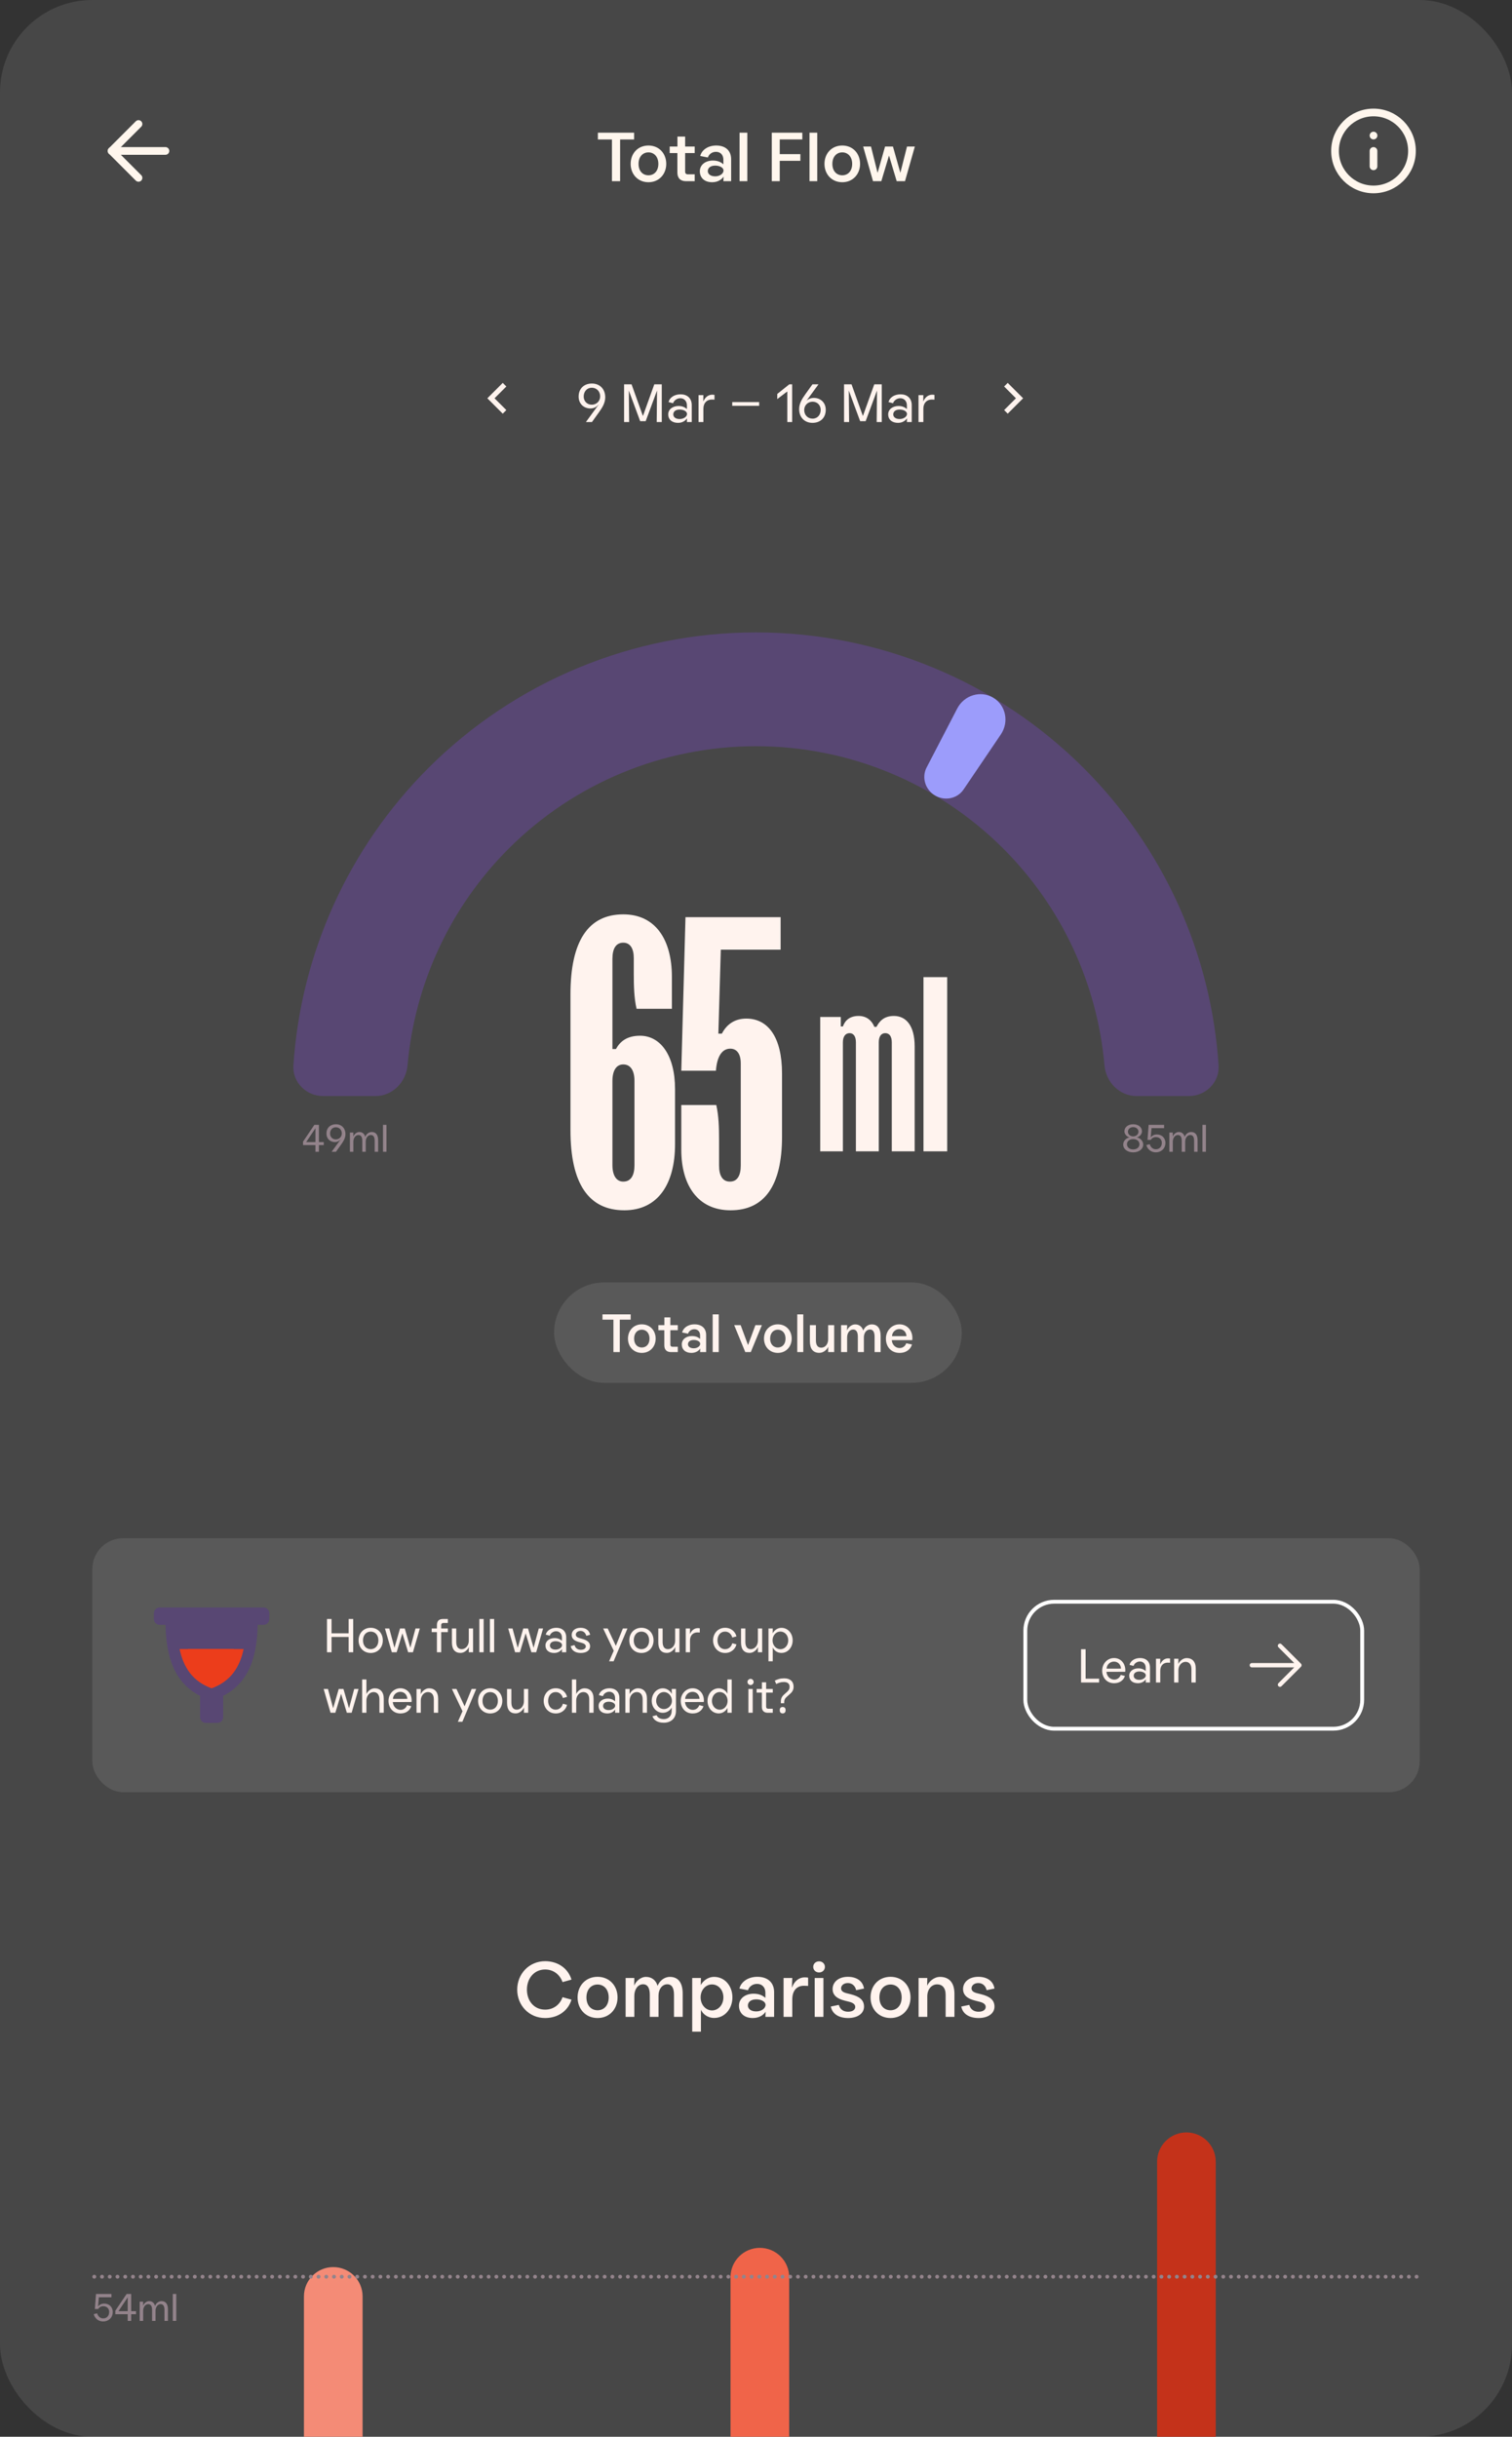 <svg width="350" height="564" viewBox="0 0 350 564" fill="none" xmlns="http://www.w3.org/2000/svg">
<rect x="0" y="0" width="350" height="564" fill="#333333" stroke="none"/>
<g clip-path="url(#clip0_4353_49118)">
<rect width="350" height="564" rx="21.374" fill="white" fill-opacity="0.1"/>
<path d="M38.295 34.937H25.827" stroke="#FFF6ED" stroke-width="1.781" stroke-linecap="round" stroke-linejoin="round"/>
<path d="M32.061 41.17L25.827 34.936L32.061 28.702" stroke="#FFF6ED" stroke-width="1.781" stroke-linecap="round" stroke-linejoin="round"/>
<path d="M143.545 41.937H141.653V32.286H138.399V30.715H146.783V32.286H143.545V41.937ZM150.103 42.177C147.65 42.177 145.983 40.317 145.983 37.929C145.983 35.524 147.65 33.681 150.103 33.681C152.556 33.681 154.223 35.524 154.223 37.929C154.223 40.317 152.556 42.177 150.103 42.177ZM150.103 40.574C151.401 40.574 152.395 39.612 152.395 37.929C152.395 36.262 151.401 35.268 150.103 35.268C148.805 35.268 147.811 36.262 147.811 37.929C147.811 39.612 148.805 40.574 150.103 40.574ZM160.81 41.937H158.79C157.492 41.937 156.802 41.215 156.802 39.933V35.428H155.023V33.921H156.818V31.613H158.598V33.921H160.81V35.428H158.598V39.74C158.598 40.125 158.822 40.349 159.207 40.349H160.81V41.937ZM164.853 42.177C163.122 42.177 162 41.199 162 39.644C162 38.105 163.346 37.159 165.029 37.159C166.36 37.159 167.065 37.688 167.45 38.025V36.967C167.45 35.845 166.761 35.14 165.735 35.14C164.789 35.14 164.084 35.733 163.859 36.454L162.096 36.101C162.368 34.883 163.699 33.681 165.799 33.681C167.867 33.681 169.245 34.803 169.245 36.839V41.937H167.45L167.498 40.879C167.113 41.488 166.232 42.177 164.853 42.177ZM165.558 40.814C166.648 40.814 167.482 40.173 167.482 39.468C167.482 38.794 166.6 38.33 165.558 38.33C164.404 38.33 163.843 38.923 163.843 39.596C163.843 40.253 164.42 40.814 165.558 40.814ZM172.992 41.937H171.196V30.715H172.992V41.937ZM180.496 41.937H178.653V30.715H185.722V32.27H180.496V35.669H185.273V37.224H180.496V41.937ZM189.179 41.937H187.384V30.715H189.179V41.937ZM194.97 42.177C192.517 42.177 190.85 40.317 190.85 37.929C190.85 35.524 192.517 33.681 194.97 33.681C197.422 33.681 199.09 35.524 199.09 37.929C199.09 40.317 197.422 42.177 194.97 42.177ZM194.97 40.574C196.268 40.574 197.262 39.612 197.262 37.929C197.262 36.262 196.268 35.268 194.97 35.268C193.671 35.268 192.677 36.262 192.677 37.929C192.677 39.612 193.671 40.574 194.97 40.574ZM204.009 41.937H202.085L199.809 33.921H201.62L203.143 40.013L204.874 33.921H206.702L208.417 39.997L209.956 33.921H211.768L209.491 41.937H207.568L205.788 36.005L204.009 41.937Z" fill="#FFF6ED"/>
<path d="M317.939 43.843C322.858 43.843 326.845 39.855 326.845 34.937C326.845 30.018 322.858 26.031 317.939 26.031C313.02 26.031 309.033 30.018 309.033 34.937C309.033 39.855 313.02 43.843 317.939 43.843Z" stroke="#FFF6ED" stroke-width="1.781" stroke-linecap="round" stroke-linejoin="round"/>
<path d="M317.939 38.499V34.937" stroke="#FFF6ED" stroke-width="1.781" stroke-linecap="round" stroke-linejoin="round"/>
<path d="M317.939 31.374H317.948" stroke="#FFF6ED" stroke-width="1.781" stroke-linecap="round" stroke-linejoin="round"/>
<mask id="mask0_4353_49118" style="mask-type:alpha" maskUnits="userSpaceOnUse" x="108" y="85" width="15" height="15">
<rect x="108.063" y="85.062" width="14.249" height="14.249" fill="#D9D9D9"/>
</mask>
<g mask="url(#mask0_4353_49118)">
<path d="M116.375 95.749L112.813 92.187L116.375 88.624L117.207 89.456L114.475 92.187L117.207 94.918L116.375 95.749Z" fill="#FFF3EE"/>
</g>
<path d="M137.022 97.687H135.625L138.555 93.672H138.493C138.156 94.159 137.471 94.545 136.698 94.545C135.139 94.545 133.942 93.46 133.942 91.79C133.942 89.944 135.189 88.785 136.984 88.772C138.792 88.76 140.101 89.994 140.101 91.964C140.101 93.261 139.428 94.333 138.668 95.393L137.022 97.687ZM136.984 93.672C138.119 93.672 138.929 92.799 138.929 91.74C138.929 90.605 138.119 89.745 136.984 89.745C135.862 89.745 135.114 90.63 135.114 91.777C135.114 92.824 135.862 93.672 136.984 93.672ZM145.634 97.687H144.462V88.959H146.195L148.826 96.291L151.456 88.959H153.189V97.687H152.017L152.092 90.393L149.461 97.487H148.19L145.559 90.393L145.634 97.687ZM156.961 97.874C155.565 97.874 154.68 97.114 154.68 95.904C154.68 94.707 155.764 93.972 157.073 93.972C158.108 93.972 158.707 94.408 159.006 94.682V93.834C159.006 92.787 158.333 92.176 157.485 92.176C156.687 92.176 156.014 92.7 155.802 93.336L154.754 93.061C154.979 92.076 156.039 91.266 157.547 91.266C158.994 91.266 160.128 92.101 160.128 93.784V97.687H159.006L159.031 96.827C158.732 97.3 158.034 97.874 156.961 97.874ZM157.323 96.989C158.27 96.989 159.031 96.428 159.031 95.817C159.031 95.193 158.221 94.794 157.323 94.794C156.35 94.794 155.852 95.293 155.852 95.916C155.852 96.528 156.388 96.989 157.323 96.989ZM162.821 97.687H161.699V91.453H162.821L162.796 92.874H162.821C163.245 91.927 163.98 91.353 164.878 91.353C165.103 91.353 165.252 91.378 165.389 91.403V92.5C165.364 92.5 165.115 92.475 164.753 92.475C163.681 92.475 162.821 93.211 162.821 94.595V97.687ZM175.733 93.934H169.498V93.061H175.733V93.934ZM183.368 97.687H182.246V90.642H182.196L179.915 92.376L179.927 91.179L182.707 88.959H183.368V97.687ZM188.391 92.101C189.949 92.101 191.146 93.186 191.146 94.857C191.146 96.702 189.899 97.862 188.104 97.874C186.296 97.886 184.987 96.652 184.987 94.682C184.987 93.385 185.66 92.313 186.421 91.253L188.066 88.959H189.463L186.682 92.762C187.056 92.376 187.692 92.101 188.391 92.101ZM188.104 96.901C189.226 96.901 189.974 96.016 189.974 94.869C189.974 93.822 189.226 92.974 188.104 92.974C186.969 92.974 186.159 93.847 186.159 94.907C186.159 96.041 186.969 96.901 188.104 96.901ZM196.554 97.687H195.382V88.959H197.115L199.745 96.291L202.376 88.959H204.109V97.687H202.937L203.012 90.393L200.381 97.487H199.11L196.479 90.393L196.554 97.687ZM207.881 97.874C206.485 97.874 205.599 97.114 205.599 95.904C205.599 94.707 206.684 93.972 207.993 93.972C209.028 93.972 209.627 94.408 209.926 94.682V93.834C209.926 92.787 209.253 92.176 208.405 92.176C207.607 92.176 206.934 92.7 206.722 93.336L205.674 93.061C205.899 92.076 206.959 91.266 208.467 91.266C209.913 91.266 211.048 92.101 211.048 93.784V97.687H209.926L209.951 96.827C209.652 97.3 208.953 97.874 207.881 97.874ZM208.243 96.989C209.19 96.989 209.951 96.428 209.951 95.817C209.951 95.193 209.14 94.794 208.243 94.794C207.27 94.794 206.771 95.293 206.771 95.916C206.771 96.528 207.308 96.989 208.243 96.989ZM213.741 97.687H212.619V91.453H213.741L213.716 92.874H213.741C214.165 91.927 214.9 91.353 215.798 91.353C216.022 91.353 216.172 91.378 216.309 91.403V92.5C216.284 92.5 216.035 92.475 215.673 92.475C214.601 92.475 213.741 93.211 213.741 94.595V97.687Z" fill="#FFF3EE"/>
<mask id="mask1_4353_49118" style="mask-type:alpha" maskUnits="userSpaceOnUse" x="227" y="85" width="15" height="15">
<rect x="227.687" y="85.062" width="14.249" height="14.249" fill="#D9D9D9"/>
</mask>
<g mask="url(#mask1_4353_49118)">
<path d="M235.168 92.187L232.437 89.456L233.268 88.624L236.83 92.187L233.268 95.749L232.437 94.918L235.168 92.187Z" fill="#FFF3EE"/>
</g>
<path d="M74.809 253.69C70.874 253.69 67.66 250.495 67.921 246.569C69.639 220.708 80.676 196.247 99.117 177.806C119.242 157.68 146.538 146.374 175 146.374C203.462 146.374 230.758 157.68 250.884 177.806C269.324 196.247 280.361 220.708 282.079 246.569C282.34 250.495 279.126 253.69 275.191 253.69L263.101 253.69C259.167 253.69 256.009 250.493 255.664 246.573C254 227.705 245.759 209.93 232.259 196.43C217.073 181.244 196.476 172.713 175 172.713C153.524 172.713 132.927 181.244 117.741 196.43C104.241 209.93 96 227.705 94.337 246.573C93.991 250.493 90.834 253.69 86.899 253.69H74.809Z" fill="#584773"/>
<path d="M221.585 163.986C223.172 160.929 226.948 159.722 229.908 161.485C232.868 163.247 233.606 167.142 231.674 169.995L223.042 182.742C221.585 184.894 218.665 185.445 216.432 184.115C214.199 182.785 213.292 179.956 214.49 177.649L221.585 163.986Z" fill="#9C9CFB"/>
<path d="M132.052 230.175C132.052 217.788 136.181 211.635 144.278 211.635C151.726 211.635 155.531 217.464 155.531 226.127V233.494H147.354C146.788 231.066 146.707 228.232 146.707 225.398V221.755C146.707 219.569 145.897 218.192 144.278 218.192C142.578 218.192 141.768 219.569 141.768 221.917V242.805H142.578C143.549 241.024 145.168 239.728 148.164 239.728C152.779 239.728 156.26 244.1 156.26 252.116V264.827C156.26 274.056 152.293 280.129 144.521 280.129C136.262 280.129 132.052 273.976 132.052 261.588V230.175ZM141.768 269.685C141.768 272.032 142.658 273.49 144.278 273.49C146.059 273.49 146.869 272.032 146.869 269.685V250.173C146.869 247.825 145.978 246.367 144.278 246.367C142.658 246.367 141.768 247.825 141.768 250.173V269.685ZM157.706 247.825L158.678 212.282H180.699V219.812H166.855L166.288 239.243H167.098C168.15 237.219 169.931 235.761 172.765 235.761C177.785 235.761 181.023 240.052 181.023 248.472V263.127C181.023 274.38 176.975 280.129 169.122 280.129C161.511 280.129 157.706 274.299 157.706 266.122V255.759H165.802C166.369 258.188 166.45 261.022 166.45 263.855V269.765C166.45 272.113 167.26 273.49 168.96 273.49C170.66 273.49 171.47 272.113 171.47 269.765V246.124C171.47 243.939 170.579 242.724 169.041 242.724C167.098 242.724 165.964 244.586 165.721 247.825H157.706Z" fill="#FFF3EE"/>
<path d="M189.868 235.391H194.629V237.577H195.114C195.6 236.217 196.669 235.149 198.758 235.149C200.604 235.149 201.818 236.217 202.401 237.675H202.887C203.567 236.363 204.635 235.149 206.919 235.149C209.736 235.149 211.728 237.383 211.728 242.192V266.481H206.433V241.269C206.433 239.909 205.898 239.132 204.927 239.132C203.955 239.132 203.421 239.909 203.421 241.269V266.481H198.126V241.269C198.126 239.909 197.592 239.132 196.669 239.132C195.697 239.132 195.114 239.909 195.114 241.269V266.481H189.868V235.391ZM213.768 226.162H219.257V266.481H213.768V226.162Z" fill="#FFF3EE"/>
<rect x="128.258" y="296.825" width="94.374" height="23.249" rx="11.625" fill="white" fill-opacity="0.1"/>
<path d="M143.467 312.949H141.996V305.443H139.465V304.221H145.986V305.443H143.467V312.949ZM148.568 313.136C146.661 313.136 145.364 311.69 145.364 309.832C145.364 307.962 146.661 306.528 148.568 306.528C150.476 306.528 151.773 307.962 151.773 309.832C151.773 311.69 150.476 313.136 148.568 313.136ZM148.568 311.889C149.578 311.889 150.351 311.141 150.351 309.832C150.351 308.535 149.578 307.762 148.568 307.762C147.558 307.762 146.785 308.535 146.785 309.832C146.785 311.141 147.558 311.889 148.568 311.889ZM156.896 312.949H155.325C154.315 312.949 153.779 312.388 153.779 311.391V307.887H152.395V306.715H153.792V304.92H155.175V306.715H156.896V307.887H155.175V311.241C155.175 311.54 155.35 311.715 155.649 311.715H156.896V312.949ZM160.041 313.136C158.694 313.136 157.821 312.376 157.821 311.166C157.821 309.969 158.869 309.234 160.178 309.234C161.213 309.234 161.761 309.645 162.06 309.907V309.084C162.06 308.211 161.524 307.663 160.726 307.663C159.991 307.663 159.442 308.124 159.268 308.685L157.896 308.411C158.108 307.463 159.143 306.528 160.776 306.528C162.385 306.528 163.457 307.401 163.457 308.984V312.949H162.06L162.098 312.126C161.799 312.6 161.113 313.136 160.041 313.136ZM160.589 312.076C161.437 312.076 162.085 311.578 162.085 311.029C162.085 310.505 161.4 310.144 160.589 310.144C159.692 310.144 159.255 310.605 159.255 311.129C159.255 311.64 159.704 312.076 160.589 312.076ZM166.371 312.949H164.974V304.221H166.371V312.949ZM173.791 312.949H172.519L169.951 306.715H171.447L173.155 311.328L174.863 306.715H176.359L173.791 312.949ZM180.055 313.136C178.148 313.136 176.851 311.69 176.851 309.832C176.851 307.962 178.148 306.528 180.055 306.528C181.963 306.528 183.26 307.962 183.26 309.832C183.26 311.69 181.963 313.136 180.055 313.136ZM180.055 311.889C181.065 311.889 181.838 311.141 181.838 309.832C181.838 308.535 181.065 307.762 180.055 307.762C179.046 307.762 178.273 308.535 178.273 309.832C178.273 311.141 179.046 311.889 180.055 311.889ZM185.95 312.949H184.553V304.221H185.95V312.949ZM189.656 313.124C188.185 313.124 187.474 312.176 187.474 310.431V306.715H188.87V310.244C188.87 311.391 189.319 311.927 190.117 311.927C191.04 311.927 191.701 311.091 191.701 310.007V306.715H193.097V312.949H191.701L191.726 311.715C191.451 312.338 190.678 313.124 189.656 313.124ZM196.092 312.949H194.696V306.715H196.092L196.067 307.949C196.317 307.276 197.077 306.541 197.963 306.541C198.948 306.541 199.583 307.152 199.82 307.974C200.12 307.214 200.855 306.541 201.79 306.541C203.237 306.541 203.848 307.613 203.848 309.221V312.949H202.451V309.408C202.451 308.373 202.139 307.725 201.379 307.725C200.544 307.725 199.97 308.535 199.97 309.545V312.949H198.574V309.408C198.574 308.373 198.249 307.725 197.489 307.725C196.653 307.725 196.092 308.56 196.092 309.57V312.949ZM208.217 313.136C206.272 313.136 205.075 311.715 205.075 309.845C205.075 307.962 206.459 306.528 208.217 306.528C209.925 306.528 211.197 307.85 211.197 309.683C211.197 309.907 211.184 310.082 211.16 310.181H206.434C206.496 311.216 207.269 312.014 208.242 312.014C209.102 312.014 209.613 311.428 209.776 310.904L211.11 311.191C210.798 312.226 209.875 313.136 208.217 313.136ZM206.484 309.259H209.825C209.8 308.361 209.165 307.625 208.192 307.625C207.232 307.625 206.521 308.386 206.484 309.259Z" fill="#FFF3EE"/>
<path d="M73.822 264.344H74.944V265.038H73.822V266.588H73.021V265.038H70.153V264.237L72.771 260.354H73.822V264.344ZM73.021 261.138L70.874 264.344H73.021V261.138ZM77.764 266.588H76.767L78.86 263.72H78.815C78.575 264.068 78.085 264.344 77.533 264.344C76.42 264.344 75.565 263.569 75.565 262.375C75.565 261.057 76.455 260.229 77.738 260.22C79.029 260.211 79.964 261.093 79.964 262.5C79.964 263.426 79.483 264.192 78.94 264.949L77.764 266.588ZM77.738 263.72C78.548 263.72 79.127 263.097 79.127 262.34C79.127 261.529 78.548 260.915 77.738 260.915C76.936 260.915 76.402 261.547 76.402 262.367C76.402 263.115 76.936 263.72 77.738 263.72ZM81.799 266.588H80.997V262.135H81.799L81.781 263.106C81.941 262.598 82.511 262.01 83.188 262.01C83.936 262.01 84.408 262.509 84.542 263.15C84.738 262.562 85.317 262.01 86.047 262.01C87.089 262.01 87.534 262.785 87.534 263.934V266.588H86.733V264.05C86.733 263.23 86.474 262.705 85.842 262.705C85.156 262.705 84.666 263.409 84.666 264.201V266.588H83.865V264.05C83.865 263.23 83.607 262.705 82.965 262.705C82.28 262.705 81.799 263.435 81.799 264.228V266.588ZM89.461 266.588H88.659V260.354H89.461V266.588Z" fill="#93838B"/>
<path d="M262.314 266.721C260.978 266.721 259.999 265.964 259.999 264.905C259.999 264.041 260.764 263.328 261.521 263.275C260.871 263.15 260.284 262.509 260.284 261.868C260.284 260.888 261.121 260.22 262.314 260.22C263.507 260.22 264.345 260.888 264.345 261.868C264.345 262.509 263.757 263.15 263.107 263.275C263.864 263.328 264.63 264.041 264.63 264.905C264.63 265.964 263.65 266.721 262.314 266.721ZM262.314 263.026C262.955 263.026 263.534 262.589 263.534 261.948C263.534 261.289 262.955 260.879 262.314 260.879C261.673 260.879 261.094 261.289 261.094 261.948C261.094 262.589 261.673 263.026 262.314 263.026ZM262.314 266.045C263.16 266.045 263.757 265.546 263.757 264.851C263.757 264.139 263.16 263.649 262.314 263.649C261.468 263.649 260.871 264.139 260.871 264.851C260.871 265.546 261.468 266.045 262.314 266.045ZM267.553 266.721C266.316 266.721 265.567 265.849 265.363 265.029L266.155 264.833C266.289 265.368 266.752 266.009 267.553 266.009C268.364 266.009 268.943 265.43 268.943 264.522C268.943 263.693 268.346 263.186 267.58 263.186C267.055 263.186 266.654 263.417 266.378 263.836H265.63L265.888 260.354H269.468V261.12H266.556L266.369 263.266C266.583 262.936 267.081 262.589 267.767 262.58C268.889 262.562 269.771 263.346 269.771 264.522C269.771 265.849 268.774 266.721 267.553 266.721ZM271.484 266.588H270.683V262.135H271.484L271.467 263.106C271.627 262.598 272.197 262.01 272.874 262.01C273.622 262.01 274.094 262.509 274.227 263.15C274.423 262.562 275.002 262.01 275.732 262.01C276.774 262.01 277.22 262.785 277.22 263.934V266.588H276.418V264.05C276.418 263.23 276.16 262.705 275.528 262.705C274.842 262.705 274.352 263.409 274.352 264.201V266.588H273.55V264.05C273.55 263.23 273.292 262.705 272.651 262.705C271.965 262.705 271.484 263.435 271.484 264.228V266.588ZM279.146 266.588H278.345V260.354H279.146V266.588Z" fill="#93838B"/>
<rect x="21.374" y="356.038" width="307.252" height="58.779" rx="7.125" fill="white" fill-opacity="0.1"/>
<path fill-rule="evenodd" clip-rule="evenodd" d="M46.311 392.519C43.327 390.997 41.321 388.685 40.081 385.822C38.83 382.934 38.393 379.572 38.31 376.077H36.959C36.222 376.077 35.623 375.479 35.623 374.741V373.405C35.623 372.667 36.222 372.069 36.959 372.069H38.295V372.069H59.669V372.069H61.005C61.743 372.069 62.341 372.667 62.341 373.405V374.741C62.341 375.479 61.743 376.077 61.005 376.077H59.654C59.572 379.572 59.135 382.934 57.883 385.822C56.643 388.684 54.638 390.996 51.654 392.519V397.451C51.654 398.189 51.056 398.787 50.318 398.787H47.646C46.909 398.787 46.311 398.189 46.311 397.451V392.519Z" fill="#584773"/>
<path fill-rule="evenodd" clip-rule="evenodd" d="M43.473 381.687C44.087 384.883 45.584 387.282 48.804 388.456C52.023 387.282 53.521 384.883 54.135 381.687H43.473Z" fill="#EC3D1B"/>
<path fill-rule="evenodd" clip-rule="evenodd" d="M41.573 381.687C42.488 385.965 44.602 389.174 48.982 390.771C53.362 389.174 55.476 385.965 56.391 381.687H41.573Z" fill="#EC3D1B"/>
<path d="M76.745 382.428H75.689V374.728H76.745V378.05H80.705V374.728H81.761V382.428H80.705V378.886H76.745V382.428ZM85.81 382.593C84.171 382.593 83.005 381.35 83.005 379.678C83.005 377.995 84.171 376.763 85.81 376.763C87.449 376.763 88.615 377.995 88.615 379.678C88.615 381.35 87.449 382.593 85.81 382.593ZM85.81 381.713C86.855 381.713 87.592 380.921 87.592 379.678C87.592 378.446 86.855 377.643 85.81 377.643C84.765 377.643 84.028 378.446 84.028 379.678C84.028 380.921 84.765 381.713 85.81 381.713ZM91.816 382.428H90.704L89.109 376.928H90.111L91.309 381.394L92.597 376.928H93.697L94.984 381.394L96.183 376.928H97.183L95.588 382.428H94.478L93.147 378.039L91.816 382.428ZM102.129 382.428H101.139V377.764H99.93V376.928H101.139V376.103C101.139 375.223 101.612 374.728 102.503 374.728H103.669V375.652H102.613C102.305 375.652 102.129 375.828 102.129 376.136V376.928H103.669V377.764H102.129V382.428ZM106.604 382.582C105.328 382.582 104.613 381.757 104.613 380.184V376.928H105.614V380.03C105.614 381.196 106.098 381.713 106.868 381.713C107.781 381.713 108.518 380.855 108.518 379.766V376.928H109.508V382.428H108.518L108.54 381.218C108.298 381.79 107.55 382.582 106.604 382.582ZM111.953 382.428H110.963V374.728H111.953V382.428ZM114.391 382.428H113.401V374.728H114.391V382.428ZM120.347 382.428H119.236L117.641 376.928H118.642L119.841 381.394L121.128 376.928H122.228L123.515 381.394L124.714 376.928H125.715L124.12 382.428H123.009L121.678 378.039L120.347 382.428ZM128.278 382.593C127.046 382.593 126.265 381.922 126.265 380.855C126.265 379.799 127.222 379.15 128.377 379.15C129.29 379.15 129.818 379.535 130.082 379.777V379.029C130.082 378.105 129.488 377.566 128.74 377.566C128.036 377.566 127.442 378.028 127.255 378.589L126.331 378.347C126.529 377.478 127.464 376.763 128.795 376.763C130.071 376.763 131.072 377.5 131.072 378.985V382.428H130.082L130.104 381.669C129.84 382.087 129.224 382.593 128.278 382.593ZM128.597 381.812C129.433 381.812 130.104 381.317 130.104 380.778C130.104 380.228 129.389 379.876 128.597 379.876C127.739 379.876 127.299 380.316 127.299 380.866C127.299 381.405 127.772 381.812 128.597 381.812ZM134.438 382.593C133.162 382.593 132.304 381.988 132.106 381.009L132.997 380.767C133.184 381.471 133.712 381.856 134.438 381.856C135.153 381.856 135.604 381.548 135.604 381.075C135.604 380.635 135.175 380.382 134.603 380.228L134.009 380.063C132.887 379.755 132.337 379.26 132.337 378.413C132.337 377.511 133.085 376.763 134.383 376.763C135.659 376.763 136.407 377.401 136.605 378.38L135.714 378.622C135.527 377.918 135.032 377.489 134.383 377.489C133.778 377.489 133.294 377.852 133.294 378.347C133.294 378.754 133.591 378.996 134.174 379.161L134.768 379.326C136.033 379.678 136.594 380.195 136.594 381.042C136.594 381.988 135.747 382.593 134.438 382.593ZM142.039 384.518H140.994L142.072 382.076L139.619 376.928H140.675L142.556 380.943L144.184 376.928H145.24L142.039 384.518ZM148.48 382.593C146.841 382.593 145.675 381.35 145.675 379.678C145.675 377.995 146.841 376.763 148.48 376.763C150.119 376.763 151.285 377.995 151.285 379.678C151.285 381.35 150.119 382.593 148.48 382.593ZM148.48 381.713C149.525 381.713 150.262 380.921 150.262 379.678C150.262 378.446 149.525 377.643 148.48 377.643C147.435 377.643 146.698 378.446 146.698 379.678C146.698 380.921 147.435 381.713 148.48 381.713ZM154.374 382.582C153.098 382.582 152.383 381.757 152.383 380.184V376.928H153.384V380.03C153.384 381.196 153.868 381.713 154.638 381.713C155.551 381.713 156.288 380.855 156.288 379.766V376.928H157.278V382.428H156.288L156.31 381.218C156.068 381.79 155.32 382.582 154.374 382.582ZM159.723 382.428H158.733V376.928H159.723L159.701 378.182H159.723C160.097 377.346 160.746 376.84 161.538 376.84C161.736 376.84 161.868 376.862 161.989 376.884V377.852C161.967 377.852 161.747 377.83 161.428 377.83C160.482 377.83 159.723 378.479 159.723 379.7V382.428ZM167.848 382.593C166.176 382.593 165.065 381.262 165.065 379.678C165.065 378.083 166.176 376.763 167.848 376.763C169.311 376.763 170.235 377.742 170.477 378.754L169.509 379.018C169.344 378.358 168.794 377.643 167.848 377.643C166.759 377.643 166.088 378.534 166.088 379.678C166.088 380.822 166.759 381.713 167.848 381.713C168.794 381.713 169.344 380.998 169.509 380.338L170.477 380.602C170.235 381.614 169.311 382.593 167.848 382.593ZM173.527 382.582C172.251 382.582 171.536 381.757 171.536 380.184V376.928H172.537V380.03C172.537 381.196 173.021 381.713 173.791 381.713C174.704 381.713 175.441 380.855 175.441 379.766V376.928H176.431V382.428H175.441L175.463 381.218C175.221 381.79 174.473 382.582 173.527 382.582ZM178.877 384.518H177.887V376.928H178.877L178.855 378.05C179.196 377.401 179.933 376.774 180.879 376.774C182.419 376.774 183.486 378.083 183.486 379.678C183.486 381.251 182.419 382.582 180.879 382.582C179.9 382.582 179.185 381.988 178.877 381.317V384.518ZM180.659 381.724C181.66 381.724 182.463 380.844 182.463 379.678C182.463 378.501 181.671 377.643 180.659 377.632C179.658 377.621 178.833 378.501 178.833 379.678C178.833 380.844 179.658 381.724 180.659 381.724ZM77.625 396.428H76.514L74.919 390.928H75.92L77.119 395.394L78.406 390.928H79.506L80.793 395.394L81.992 390.928H82.993L81.398 396.428H80.287L78.956 392.039L77.625 396.428ZM84.818 396.428H83.828V388.728H84.818V392.105C85.06 391.533 85.786 390.774 86.732 390.774C88.008 390.774 88.833 391.599 88.833 393.172V396.428H87.832V393.326C87.832 392.16 87.238 391.643 86.468 391.643C85.555 391.643 84.818 392.501 84.818 393.59V396.428ZM92.695 396.593C91.001 396.593 89.934 395.306 89.934 393.689C89.934 392.061 91.133 390.763 92.684 390.763C94.202 390.763 95.291 391.962 95.291 393.59C95.291 393.755 95.28 393.887 95.269 393.942L90.924 393.953C91.001 394.987 91.771 395.757 92.728 395.757C93.564 395.757 94.048 395.185 94.235 394.668L95.203 394.921C94.895 395.823 94.092 396.593 92.695 396.593ZM90.957 393.227L94.29 393.216C94.257 392.369 93.674 391.588 92.673 391.588C91.661 391.588 90.99 392.391 90.957 393.227ZM97.408 396.428H96.418V390.928H97.408L97.386 392.138C97.628 391.566 98.376 390.774 99.322 390.774C100.598 390.774 101.423 391.599 101.423 393.172V396.428H100.422V393.326C100.422 392.16 99.828 391.643 99.058 391.643C98.145 391.643 97.408 392.501 97.408 393.59V396.428ZM107.03 398.518H105.985L107.063 396.076L104.61 390.928H105.666L107.547 394.943L109.175 390.928H110.231L107.03 398.518ZM113.471 396.593C111.832 396.593 110.666 395.35 110.666 393.678C110.666 391.995 111.832 390.763 113.471 390.763C115.11 390.763 116.276 391.995 116.276 393.678C116.276 395.35 115.11 396.593 113.471 396.593ZM113.471 395.713C114.516 395.713 115.253 394.921 115.253 393.678C115.253 392.446 114.516 391.643 113.471 391.643C112.426 391.643 111.689 392.446 111.689 393.678C111.689 394.921 112.426 395.713 113.471 395.713ZM119.365 396.582C118.089 396.582 117.374 395.757 117.374 394.184V390.928H118.375V394.03C118.375 395.196 118.859 395.713 119.629 395.713C120.542 395.713 121.279 394.855 121.279 393.766V390.928H122.269V396.428H121.279L121.301 395.218C121.059 395.79 120.311 396.582 119.365 396.582ZM128.639 396.593C126.967 396.593 125.856 395.262 125.856 393.678C125.856 392.083 126.967 390.763 128.639 390.763C130.102 390.763 131.026 391.742 131.268 392.754L130.3 393.018C130.135 392.358 129.585 391.643 128.639 391.643C127.55 391.643 126.879 392.534 126.879 393.678C126.879 394.822 127.55 395.713 128.639 395.713C129.585 395.713 130.135 394.998 130.3 394.338L131.268 394.602C131.026 395.614 130.102 396.593 128.639 396.593ZM133.383 396.428H132.393V388.728H133.383V392.105C133.625 391.533 134.351 390.774 135.297 390.774C136.573 390.774 137.398 391.599 137.398 393.172V396.428H136.397V393.326C136.397 392.16 135.803 391.643 135.033 391.643C134.12 391.643 133.383 392.501 133.383 393.59V396.428ZM140.578 396.593C139.346 396.593 138.565 395.922 138.565 394.855C138.565 393.799 139.522 393.15 140.677 393.15C141.59 393.15 142.118 393.535 142.382 393.777V393.029C142.382 392.105 141.788 391.566 141.04 391.566C140.336 391.566 139.742 392.028 139.555 392.589L138.631 392.347C138.829 391.478 139.764 390.763 141.095 390.763C142.371 390.763 143.372 391.5 143.372 392.985V396.428H142.382L142.404 395.669C142.14 396.087 141.524 396.593 140.578 396.593ZM140.897 395.812C141.733 395.812 142.404 395.317 142.404 394.778C142.404 394.228 141.689 393.876 140.897 393.876C140.039 393.876 139.599 394.316 139.599 394.866C139.599 395.405 140.072 395.812 140.897 395.812ZM145.748 396.428H144.758V390.928H145.748L145.726 392.138C145.968 391.566 146.716 390.774 147.662 390.774C148.938 390.774 149.763 391.599 149.763 393.172V396.428H148.762V393.326C148.762 392.16 148.168 391.643 147.398 391.643C146.485 391.643 145.748 392.501 145.748 393.59V396.428ZM153.668 398.738C152.271 398.738 151.369 398.188 151.028 397.242L151.996 396.989C152.227 397.627 152.942 397.902 153.668 397.902C154.647 397.902 155.483 397.253 155.483 395.977V395.229C155.142 395.878 154.372 396.439 153.448 396.439C151.93 396.439 150.863 395.152 150.863 393.678C150.863 392.105 151.93 390.774 153.448 390.774C154.405 390.774 155.197 391.412 155.505 392.083L155.483 390.928H156.473V396.01C156.473 397.858 155.164 398.738 153.668 398.738ZM153.679 395.581C154.658 395.581 155.538 394.734 155.538 393.678C155.538 392.512 154.658 391.632 153.679 391.632C152.7 391.632 151.886 392.512 151.886 393.678C151.886 394.734 152.689 395.57 153.679 395.581ZM160.338 396.593C158.644 396.593 157.577 395.306 157.577 393.689C157.577 392.061 158.776 390.763 160.327 390.763C161.845 390.763 162.934 391.962 162.934 393.59C162.934 393.755 162.923 393.887 162.912 393.942L158.567 393.953C158.644 394.987 159.414 395.757 160.371 395.757C161.207 395.757 161.691 395.185 161.878 394.668L162.846 394.921C162.538 395.823 161.735 396.593 160.338 396.593ZM158.6 393.227L161.933 393.216C161.9 392.369 161.317 391.588 160.316 391.588C159.304 391.588 158.633 392.391 158.6 393.227ZM166.382 396.582C164.842 396.582 163.775 395.273 163.775 393.678C163.775 392.105 164.842 390.774 166.382 390.774C167.361 390.774 168.076 391.368 168.384 392.039V388.728H169.374V396.428H168.384L168.406 395.306C168.065 395.955 167.328 396.582 166.382 396.582ZM166.602 395.724C167.603 395.735 168.428 394.855 168.428 393.678C168.428 392.512 167.603 391.632 166.602 391.632C165.601 391.632 164.798 392.512 164.798 393.678C164.798 394.855 165.59 395.713 166.602 395.724ZM173.741 390.015C173.356 390.015 173.026 389.685 173.026 389.3C173.026 388.915 173.356 388.585 173.741 388.585C174.126 388.585 174.456 388.915 174.456 389.3C174.456 389.685 174.126 390.015 173.741 390.015ZM174.236 396.428H173.246V390.928H174.236V396.428ZM178.885 396.428H177.719C176.828 396.428 176.355 395.933 176.355 395.053V391.764H175.145V390.928H176.366V389.388H177.345V390.928H178.885V391.764H177.345V395.02C177.345 395.328 177.521 395.504 177.829 395.504H178.885V396.428ZM180.752 393.92C180.752 393.641 180.778 393.403 180.829 393.205C180.888 392.999 180.983 392.805 181.115 392.622C181.255 392.438 181.442 392.248 181.676 392.05C181.962 391.808 182.182 391.606 182.336 391.445C182.498 391.283 182.611 391.126 182.677 390.972C182.743 390.818 182.776 390.631 182.776 390.411C182.776 390.059 182.663 389.787 182.435 389.597C182.208 389.406 181.878 389.311 181.445 389.311C181.086 389.311 180.767 389.358 180.488 389.454C180.21 389.542 179.942 389.648 179.685 389.773L179.344 389.003C179.638 388.849 179.96 388.72 180.312 388.618C180.672 388.515 181.071 388.464 181.511 388.464C182.208 388.464 182.747 388.636 183.128 388.981C183.51 389.325 183.7 389.795 183.7 390.389C183.7 390.719 183.645 391.001 183.535 391.236C183.433 391.463 183.282 391.676 183.084 391.874C182.894 392.064 182.666 392.27 182.402 392.49C182.16 392.695 181.973 392.875 181.841 393.029C181.717 393.183 181.632 393.337 181.588 393.491C181.544 393.637 181.522 393.817 181.522 394.03V394.217H180.752V393.92ZM180.499 395.834C180.499 395.562 180.562 395.372 180.686 395.262C180.818 395.152 180.983 395.097 181.181 395.097C181.365 395.097 181.522 395.152 181.654 395.262C181.786 395.372 181.852 395.562 181.852 395.834C181.852 396.098 181.786 396.288 181.654 396.406C181.522 396.523 181.365 396.582 181.181 396.582C180.983 396.582 180.818 396.523 180.686 396.406C180.562 396.288 180.499 396.098 180.499 395.834Z" fill="#FFF3EE"/>
<rect x="237.341" y="370.733" width="77.983" height="29.389" rx="6.679" stroke="white" stroke-width="0.891"/>
<path d="M254.424 389.428H250.244V381.728H251.3V388.548H254.424V389.428ZM257.893 389.593C256.199 389.593 255.132 388.306 255.132 386.689C255.132 385.061 256.331 383.763 257.882 383.763C259.4 383.763 260.489 384.962 260.489 386.59C260.489 386.755 260.478 386.887 260.467 386.942L256.122 386.953C256.199 387.987 256.969 388.757 257.926 388.757C258.762 388.757 259.246 388.185 259.433 387.668L260.401 387.921C260.093 388.823 259.29 389.593 257.893 389.593ZM256.155 386.227L259.488 386.216C259.455 385.369 258.872 384.588 257.871 384.588C256.859 384.588 256.188 385.391 256.155 386.227ZM263.409 389.593C262.177 389.593 261.396 388.922 261.396 387.855C261.396 386.799 262.353 386.15 263.508 386.15C264.421 386.15 264.949 386.535 265.213 386.777V386.029C265.213 385.105 264.619 384.566 263.871 384.566C263.167 384.566 262.573 385.028 262.386 385.589L261.462 385.347C261.66 384.478 262.595 383.763 263.926 383.763C265.202 383.763 266.203 384.5 266.203 385.985V389.428H265.213L265.235 388.669C264.971 389.087 264.355 389.593 263.409 389.593ZM263.728 388.812C264.564 388.812 265.235 388.317 265.235 387.778C265.235 387.228 264.52 386.876 263.728 386.876C262.87 386.876 262.43 387.316 262.43 387.866C262.43 388.405 262.903 388.812 263.728 388.812ZM268.579 389.428H267.589V383.928H268.579L268.557 385.182H268.579C268.953 384.346 269.602 383.84 270.394 383.84C270.592 383.84 270.724 383.862 270.845 383.884V384.852C270.823 384.852 270.603 384.83 270.284 384.83C269.338 384.83 268.579 385.479 268.579 386.7V389.428ZM272.779 389.428H271.789V383.928H272.779L272.757 385.138C272.999 384.566 273.747 383.774 274.693 383.774C275.969 383.774 276.794 384.599 276.794 386.172V389.428H275.793V386.326C275.793 385.16 275.199 384.643 274.429 384.643C273.516 384.643 272.779 385.501 272.779 386.59V389.428Z" fill="#FFF3EE"/>
<path d="M289.274 385.427C289.274 385.56 289.326 385.688 289.42 385.782C289.514 385.875 289.642 385.928 289.775 385.928H299.586L295.933 389.581C295.886 389.628 295.849 389.683 295.824 389.744C295.799 389.805 295.786 389.87 295.786 389.936C295.786 390.002 295.799 390.067 295.824 390.128C295.849 390.189 295.886 390.244 295.933 390.29C295.979 390.337 296.034 390.374 296.095 390.399C296.156 390.424 296.221 390.437 296.287 390.437C296.353 390.437 296.418 390.424 296.479 390.399C296.54 390.374 296.595 390.337 296.641 390.29L301.15 385.782C301.197 385.735 301.233 385.68 301.259 385.619C301.284 385.558 301.297 385.493 301.297 385.427C301.297 385.361 301.284 385.296 301.259 385.235C301.233 385.175 301.197 385.119 301.15 385.073L296.641 380.564C296.547 380.47 296.42 380.417 296.287 380.417C296.154 380.417 296.027 380.47 295.933 380.564C295.839 380.658 295.786 380.786 295.786 380.919C295.786 381.052 295.839 381.179 295.933 381.273L299.586 384.926H289.775C289.642 384.926 289.514 384.979 289.42 385.073C289.326 385.167 289.274 385.294 289.274 385.427Z" fill="#FFF3EE"/>
<path d="M70.356 531.524C70.356 527.775 73.396 524.735 77.145 524.735C80.895 524.735 83.934 527.775 83.934 531.524V571.936H70.356V531.524Z" fill="#F48B76"/>
<path d="M169.102 527.072C169.102 523.322 172.142 520.283 175.891 520.283C179.64 520.283 182.68 523.322 182.68 527.072V571.937H169.102V527.072Z" fill="#F06449"/>
<path d="M267.848 500.354C267.848 496.604 270.887 493.565 274.637 493.565C278.386 493.565 281.425 496.604 281.425 500.354V571.936H267.848V500.354Z" fill="#C4321A"/>
<line x1="21.819" y1="526.962" x2="328.181" y2="526.962" stroke="#93838B" stroke-width="0.891" stroke-linecap="round" stroke-dasharray="0.01 1.78"/>
<path d="M23.886 537.322C22.648 537.322 21.899 536.449 21.695 535.63L22.487 535.434C22.621 535.968 23.084 536.61 23.886 536.61C24.696 536.61 25.275 536.031 25.275 535.122C25.275 534.294 24.678 533.786 23.912 533.786C23.387 533.786 22.986 534.018 22.71 534.437H21.962L22.22 530.954H25.8V531.72H22.888L22.701 533.867C22.915 533.537 23.413 533.19 24.099 533.181C25.221 533.163 26.103 533.947 26.103 535.122C26.103 536.449 25.106 537.322 23.886 537.322ZM30.363 534.944H31.486V535.639H30.363V537.188H29.562V535.639H26.694V534.837L29.312 530.954H30.363V534.944ZM29.562 531.738L27.416 534.944H29.562V531.738ZM33.139 537.188H32.337V532.736H33.139L33.121 533.706C33.282 533.199 33.852 532.611 34.528 532.611C35.276 532.611 35.748 533.11 35.882 533.751C36.078 533.163 36.657 532.611 37.387 532.611C38.429 532.611 38.874 533.386 38.874 534.535V537.188H38.073V534.65C38.073 533.831 37.815 533.306 37.182 533.306C36.496 533.306 36.007 534.009 36.007 534.802V537.188H35.205V534.65C35.205 533.831 34.947 533.306 34.306 533.306C33.62 533.306 33.139 534.036 33.139 534.828V537.188ZM40.801 537.188H40V530.954H40.801V537.188Z" fill="#93838B"/>
<path d="M126.187 467.087C122.497 467.087 119.725 464.189 119.725 460.517C119.725 456.845 122.497 453.929 126.187 453.929C129.175 453.929 131.515 455.621 132.289 458.195L130.219 458.771C129.589 457.007 128.095 455.855 126.187 455.855C123.613 455.855 121.975 457.943 121.975 460.517C121.975 463.109 123.613 465.143 126.187 465.143C128.095 465.143 129.589 464.027 130.219 462.263L132.289 462.839C131.515 465.413 129.175 467.087 126.187 467.087ZM138.325 467.087C135.571 467.087 133.699 464.999 133.699 462.317C133.699 459.617 135.571 457.547 138.325 457.547C141.079 457.547 142.951 459.617 142.951 462.317C142.951 464.999 141.079 467.087 138.325 467.087ZM138.325 465.287C139.783 465.287 140.899 464.207 140.899 462.317C140.899 460.445 139.783 459.329 138.325 459.329C136.867 459.329 135.751 460.445 135.751 462.317C135.751 464.207 136.867 465.287 138.325 465.287ZM146.835 466.817H144.819V457.817H146.835L146.799 459.599C147.159 458.627 148.257 457.565 149.535 457.565C150.957 457.565 151.875 458.447 152.217 459.635C152.649 458.537 153.711 457.565 155.061 457.565C157.149 457.565 158.031 459.113 158.031 461.435V466.817H156.015V461.705C156.015 460.211 155.565 459.275 154.467 459.275C153.261 459.275 152.433 460.445 152.433 461.903V466.817H150.417V461.705C150.417 460.211 149.949 459.275 148.851 459.275C147.645 459.275 146.835 460.481 146.835 461.939V466.817ZM162.251 470.237H160.235V457.817H162.251L162.215 459.455C162.665 458.609 163.763 457.565 165.311 457.565C167.813 457.565 169.541 459.707 169.541 462.299C169.541 464.891 167.813 467.069 165.311 467.069C163.745 467.069 162.647 466.079 162.251 465.179V470.237ZM164.825 465.323C166.265 465.323 167.453 464.045 167.453 462.299C167.453 460.571 166.265 459.311 164.825 459.311C163.385 459.293 162.179 460.571 162.179 462.299C162.179 464.045 163.385 465.323 164.825 465.323ZM174.259 467.087C172.315 467.087 171.055 465.989 171.055 464.243C171.055 462.515 172.567 461.453 174.457 461.453C175.951 461.453 176.743 462.047 177.175 462.425V461.237C177.175 459.977 176.401 459.185 175.249 459.185C174.187 459.185 173.395 459.851 173.143 460.661L171.163 460.265C171.469 458.897 172.963 457.547 175.321 457.547C177.643 457.547 179.191 458.807 179.191 461.093V466.817H177.175L177.229 465.629C176.797 466.313 175.807 467.087 174.259 467.087ZM175.051 465.557C176.275 465.557 177.211 464.837 177.211 464.045C177.211 463.289 176.221 462.767 175.051 462.767C173.755 462.767 173.125 463.433 173.125 464.189C173.125 464.927 173.773 465.557 175.051 465.557ZM183.397 466.817H181.381V457.817H183.397L183.307 459.977H183.361C183.847 458.555 184.981 457.673 186.259 457.673C186.637 457.673 186.871 457.709 187.069 457.745V459.653C186.979 459.653 186.529 459.617 186.079 459.617C184.693 459.617 183.397 460.463 183.397 462.803V466.817ZM189.597 456.539C188.823 456.539 188.247 455.981 188.247 455.243C188.247 454.523 188.823 453.965 189.597 453.965C190.371 453.965 190.947 454.523 190.947 455.243C190.947 455.981 190.371 456.539 189.597 456.539ZM190.605 466.817H188.589V457.817H190.605V466.817ZM196.333 467.087C194.281 467.087 192.661 466.223 192.319 464.423L194.173 464.045C194.461 465.107 195.253 465.629 196.315 465.629C197.359 465.629 197.971 465.179 197.971 464.513C197.971 463.901 197.413 463.523 196.495 463.307L195.577 463.073C193.741 462.623 192.733 461.795 192.733 460.373C192.733 458.771 194.101 457.547 196.261 457.547C198.367 457.547 199.735 458.573 200.005 460.265L198.187 460.643C197.953 459.617 197.233 458.987 196.261 458.987C195.343 458.987 194.695 459.527 194.695 460.211C194.695 460.787 195.109 461.129 195.973 461.345L196.909 461.579C198.997 462.101 200.005 462.947 200.005 464.441C200.005 466.061 198.475 467.087 196.333 467.087ZM206.142 467.087C203.388 467.087 201.516 464.999 201.516 462.317C201.516 459.617 203.388 457.547 206.142 457.547C208.896 457.547 210.768 459.617 210.768 462.317C210.768 464.999 208.896 467.087 206.142 467.087ZM206.142 465.287C207.6 465.287 208.716 464.207 208.716 462.317C208.716 460.445 207.6 459.329 206.142 459.329C204.684 459.329 203.568 460.445 203.568 462.317C203.568 464.207 204.684 465.287 206.142 465.287ZM214.651 466.817H212.635V457.817H214.651L214.615 459.599C215.029 458.699 216.145 457.565 217.603 457.565C219.727 457.565 220.933 458.933 220.933 461.453V466.817H218.899V461.723C218.899 460.067 218.089 459.293 216.937 459.293C215.605 459.293 214.651 460.481 214.651 462.065V466.817ZM226.532 467.087C224.48 467.087 222.86 466.223 222.518 464.423L224.372 464.045C224.66 465.107 225.452 465.629 226.514 465.629C227.558 465.629 228.17 465.179 228.17 464.513C228.17 463.901 227.612 463.523 226.694 463.307L225.776 463.073C223.94 462.623 222.932 461.795 222.932 460.373C222.932 458.771 224.3 457.547 226.46 457.547C228.566 457.547 229.934 458.573 230.204 460.265L228.386 460.643C228.152 459.617 227.432 458.987 226.46 458.987C225.542 458.987 224.894 459.527 224.894 460.211C224.894 460.787 225.308 461.129 226.172 461.345L227.108 461.579C229.196 462.101 230.204 462.947 230.204 464.441C230.204 466.061 228.674 467.087 226.532 467.087Z" fill="#FFF3EE"/>
</g>
<defs>
<clipPath id="clip0_4353_49118">
<rect width="350" height="564" rx="21.374" fill="white"/>
</clipPath>
</defs>
</svg>
